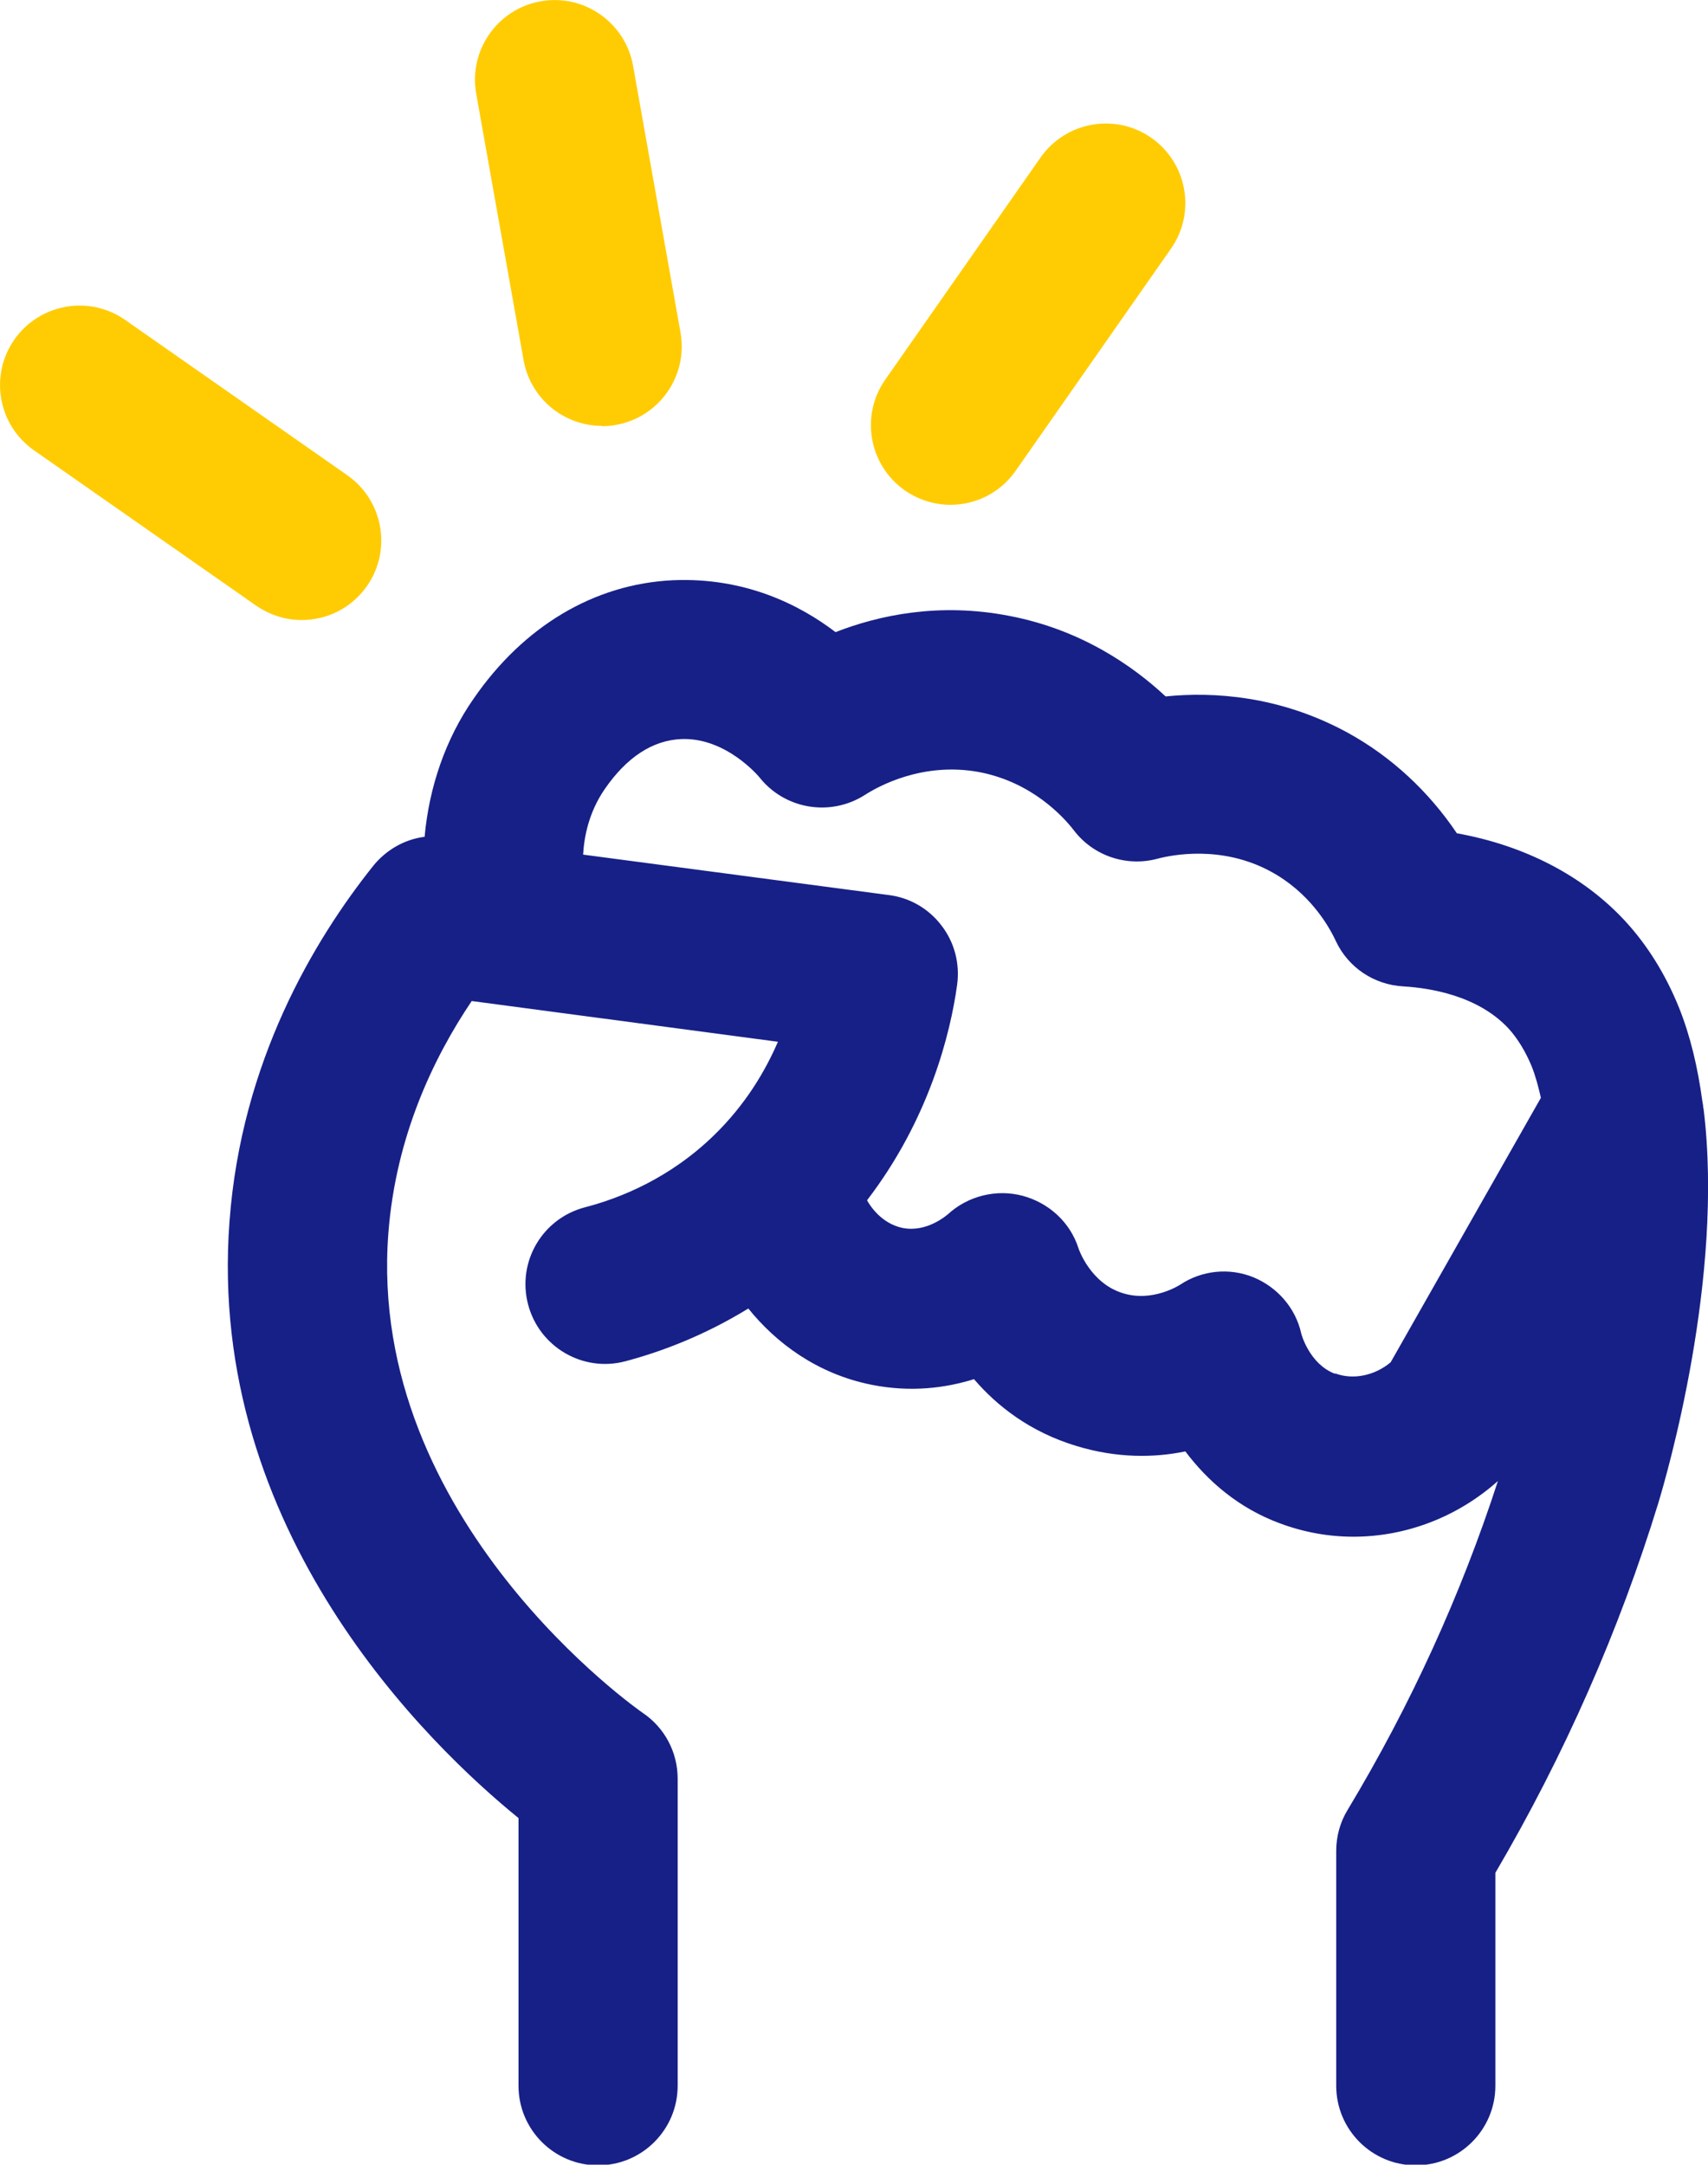 <?xml version="1.0" encoding="UTF-8"?>
<svg id="Calque_2" data-name="Calque 2" xmlns="http://www.w3.org/2000/svg" viewBox="0 0 53.66 68.01">
  <defs>
    <style>
      .cls-1 {
        fill: #172087;
      }

      .cls-2 {
        fill: #ffcc03;
      }
    </style>
  </defs>
  <g id="Calque_1-2" data-name="Calque 1">
    <g>
      <path class="cls-1" d="M53.51,34.8c0-.07-.02-.15-.03-.22-.14-1.03-.37-2.02-.73-2.92-.42-1.04-.99-1.96-1.69-2.72-1.32-1.43-3.17-2.38-5.29-2.76-.88-1.31-2.06-2.41-3.43-3.16-2.14-1.17-4.24-1.29-5.72-1.14-1.03-.96-2.66-2.1-4.91-2.53-2.21-.43-4.1-.02-5.46.51-1.14-.87-2.86-1.73-5.12-1.63-2.46.12-4.68,1.44-6.25,3.72-.88,1.26-1.4,2.78-1.54,4.34-.63.08-1.21.41-1.62.92-1.85,2.32-4.14,6.14-4.51,11.17-.73,9.74,6.29,16.47,9.08,18.74v8.41c0,1.38,1.12,2.5,2.5,2.5s2.5-1.12,2.5-2.5v-9.65c0-.83-.41-1.6-1.09-2.06-.09-.06-8.68-6.04-8-15.06.23-3.05,1.42-5.53,2.62-7.31l9.62,1.28c-.41.95-1.03,1.98-1.99,2.92-1.41,1.38-2.99,2-4.07,2.28-1.34.35-2.14,1.71-1.79,3.05.35,1.34,1.72,2.14,3.05,1.79,1.06-.28,2.44-.78,3.87-1.66.86,1.07,2.16,2.06,3.89,2.4,1.22.24,2.3.1,3.2-.18.72.84,1.76,1.66,3.22,2.1,1.28.39,2.45.37,3.42.17.7.93,1.67,1.78,2.97,2.26.75.28,1.53.42,2.31.42,1.64,0,3.26-.61,4.54-1.75-1.16,3.57-2.74,7.04-4.72,10.33-.24.39-.36.84-.36,1.29v7.38c0,1.38,1.12,2.5,2.5,2.5s2.5-1.12,2.5-2.5v-6.69c2.17-3.7,3.89-7.61,5.12-11.62.25-.83,2.08-7.07,1.42-12.39ZM41.94,43.16c-.8-.3-1.06-1.25-1.06-1.27-.18-.8-.75-1.45-1.5-1.76-.76-.31-1.62-.22-2.3.23-.03.02-.87.56-1.8.27-1.02-.31-1.39-1.38-1.4-1.42-.26-.81-.93-1.42-1.75-1.64-.82-.22-1.72,0-2.35.58-.03.02-.65.58-1.42.43-.69-.14-1.05-.74-1.12-.87,1.96-2.56,2.62-5.25,2.83-6.77.09-.66-.08-1.33-.49-1.86-.4-.53-1-.88-1.66-.96l-9.6-1.27c.03-.54.17-1.32.68-2.06.69-1,1.5-1.53,2.4-1.57,1.41-.06,2.44,1.18,2.45,1.19.8,1.02,2.24,1.26,3.33.56.39-.25,1.8-1.05,3.6-.71,1.64.32,2.62,1.39,2.96,1.83.61.8,1.65,1.15,2.62.89.45-.12,2.03-.44,3.58.41,1.17.64,1.78,1.64,2.03,2.18.39.83,1.2,1.37,2.12,1.42.82.05,2.34.28,3.31,1.33.28.31.53.72.72,1.18.12.3.21.64.29.99l-4.72,8.31c-.5.42-1.18.56-1.74.35Z"/>
      <path class="cls-2" d="M18.91,13.38c-1.19,0-2.24-.85-2.46-2.06l-1.49-8.38c-.24-1.36.67-2.66,2.03-2.9,1.36-.24,2.66.67,2.9,2.03l1.49,8.38c.24,1.36-.67,2.66-2.03,2.9-.15.03-.29.04-.44.04Z"/>
      <path class="cls-2" d="M9.48,19.48c-.5,0-.99-.15-1.43-.45L1.07,14.15c-1.13-.79-1.41-2.35-.62-3.48.79-1.13,2.35-1.41,3.48-.62l6.98,4.88c1.13.79,1.41,2.35.62,3.48-.49.7-1.26,1.07-2.05,1.07Z"/>
      <path class="cls-2" d="M29.86,15.86c-.5,0-.99-.15-1.43-.45-1.13-.79-1.41-2.35-.62-3.48l4.88-6.98c.79-1.13,2.35-1.41,3.48-.62,1.13.79,1.41,2.35.62,3.48l-4.88,6.98c-.49.7-1.26,1.07-2.05,1.07Z"/>
    </g>
  </g>
</svg>